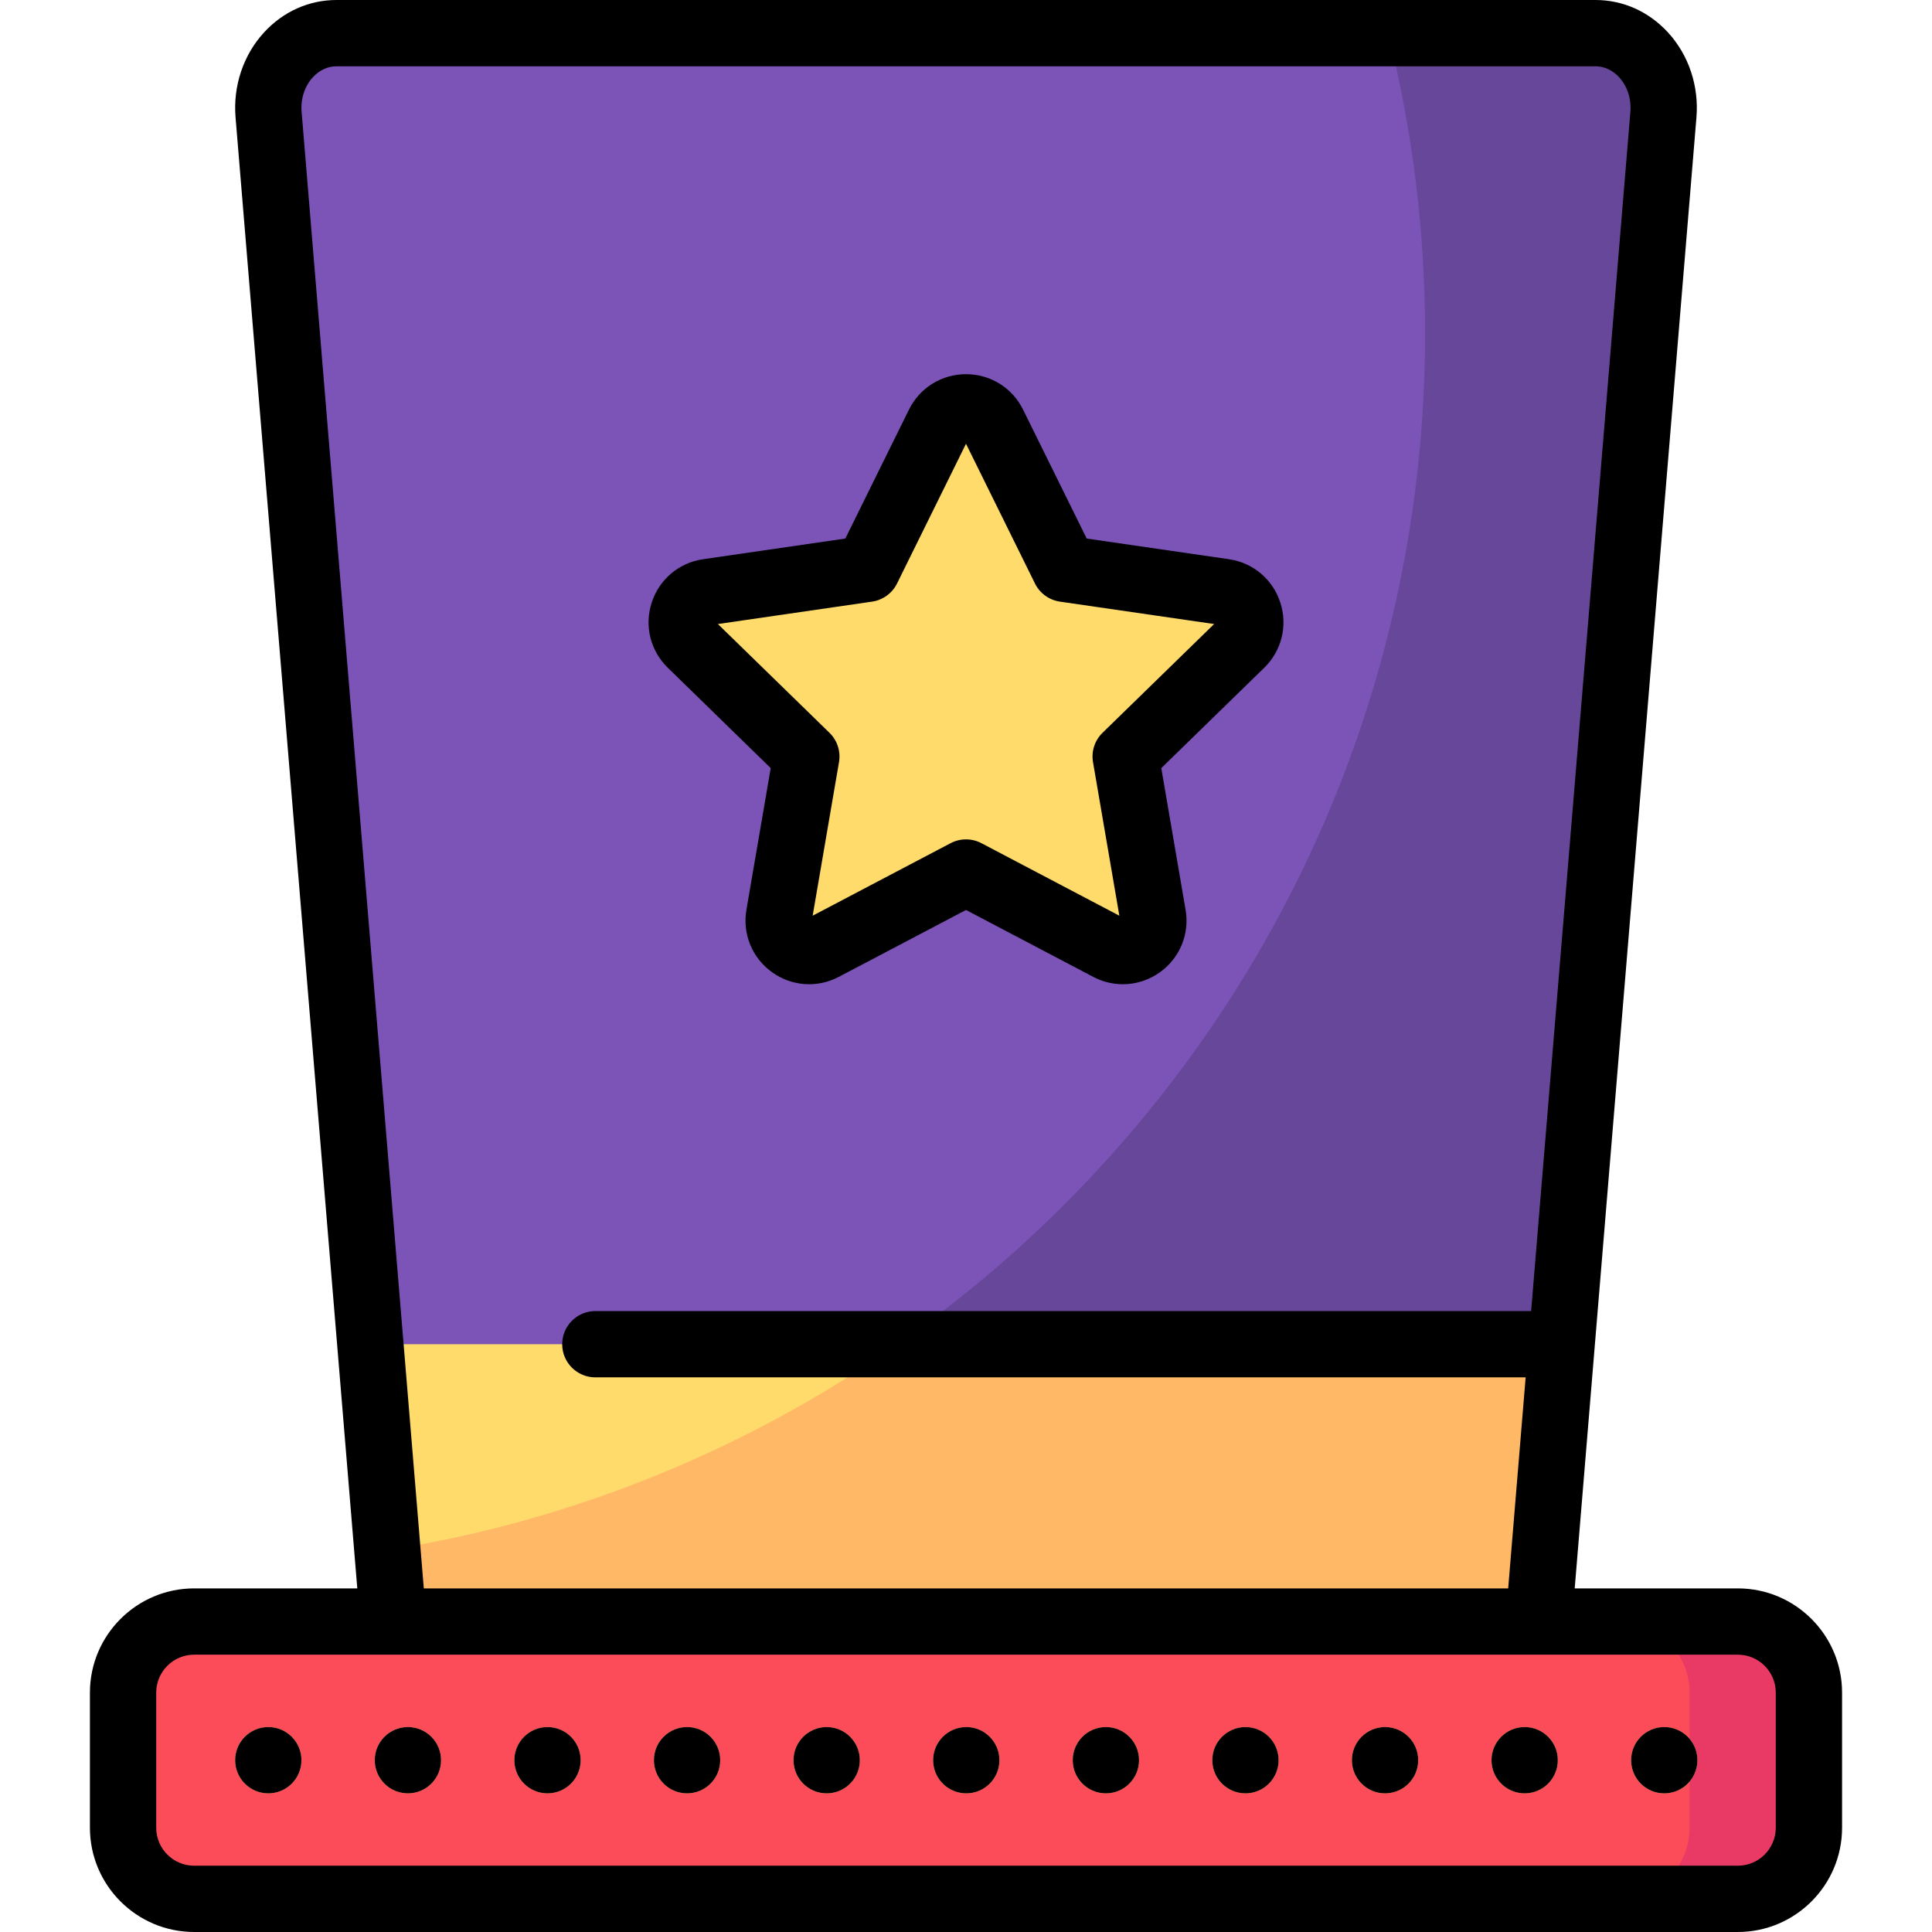 <?xml version="1.0" encoding="iso-8859-1"?>
<!-- Generator: Adobe Illustrator 19.0.0, SVG Export Plug-In . SVG Version: 6.00 Build 0)  -->
<svg version="1.1" id="Layer_1" xmlns="http://www.w3.org/2000/svg" xmlns:xlink="http://www.w3.org/1999/xlink" x="0px" y="0px"
	 viewBox="0 0 512.001 512.001" style="enable-background:new 0 0 512.001 512.001;" xml:space="preserve">
<path style="fill:#7C54B8;" d="M407.771,429.724H104.229L71.177,30.373C70.218,18.778,78.55,8.784,89.173,8.784h333.653
	c10.624,0,18.955,9.995,17.996,21.589L407.771,429.724z"/>
<path style="fill:#FC4C59;" d="M460.542,429.724H51.458c-10.407,0-18.843,8.436-18.843,18.843v35.808
	c0,10.407,8.436,18.843,18.843,18.843h409.083c10.407,0,18.843-8.436,18.843-18.843v-35.808
	C479.384,438.159,470.948,429.724,460.542,429.724z"/>
<path style="fill:#E83A64;" d="M460.542,429.724H428.92c10.407,0,18.843,8.436,18.843,18.843v35.808
	c0,10.407-8.436,18.843-18.843,18.843h31.621c10.407,0,18.843-8.436,18.843-18.843v-35.808
	C479.384,438.159,470.948,429.724,460.542,429.724z"/>
<path style="fill:#674799;" d="M422.827,8.784h-54.954c6.382,25.477,9.789,52.134,9.789,79.59
	c0,162.797-119.148,297.749-274.996,322.453l1.563,18.896h303.543l33.051-399.351C441.782,18.778,433.45,8.784,422.827,8.784z"/>
<polygon style="fill:#FFDB6C;" points="413.854,356.23 98.147,356.23 104.229,429.724 407.771,429.724 "/>
<path style="fill:#FFB966;" d="M237.86,356.23c-39.557,27.622-85.505,46.721-135.196,54.597l1.563,18.896H407.77l6.082-73.494
	H237.86V356.23z"/>
<g>
	<circle style="fill:#FFDB6C;" cx="71.102" cy="466.473" r="8.784"/>
	<circle style="fill:#FFDB6C;" cx="108.098" cy="466.473" r="8.784"/>
	<circle style="fill:#FFDB6C;" cx="145.095" cy="466.473" r="8.784"/>
	<circle style="fill:#FFDB6C;" cx="182.08" cy="466.473" r="8.784"/>
	<circle style="fill:#FFDB6C;" cx="219.077" cy="466.473" r="8.784"/>
	<circle style="fill:#FFDB6C;" cx="256.074" cy="466.473" r="8.784"/>
	<circle style="fill:#FFDB6C;" cx="330.057" cy="466.473" r="8.784"/>
	<circle style="fill:#FFDB6C;" cx="293.071" cy="466.473" r="8.784"/>
	<circle style="fill:#FFDB6C;" cx="367.054" cy="466.473" r="8.784"/>
	<circle style="fill:#FFDB6C;" cx="441.048" cy="466.473" r="8.784"/>
	<circle style="fill:#FFDB6C;" cx="404.051" cy="466.473" r="8.784"/>
</g>
<path d="M460.543,420.94h-43.23l32.263-389.842c0.69-8.342-2.069-16.554-7.572-22.531C436.918,3.043,430.108,0,422.827,0H89.173
	c-7.281,0-14.091,3.043-19.178,8.567c-5.502,5.976-8.263,14.189-7.572,22.531L94.687,420.94H51.458
	c-15.233,0-27.627,12.393-27.627,27.626v35.808c0,15.233,12.393,27.626,27.627,27.626h409.084c15.233,0,27.626-12.393,27.626-27.626
	v-35.808C488.168,433.333,475.775,420.94,460.543,420.94z M82.921,20.466c1.72-1.869,3.941-2.899,6.253-2.899h333.653
	c2.312,0,4.534,1.029,6.254,2.899c2.185,2.374,3.275,5.721,2.988,9.183l-26.301,317.798H157.771c-4.851,0-8.784,3.933-8.784,8.784
	s3.933,8.784,8.784,8.784h246.542l-4.628,55.926H112.316l-5.415-65.435c0-0.002-0.001-0.006-0.001-0.008L79.932,29.648
	C79.646,26.186,80.734,22.839,82.921,20.466z M470.601,484.374c0,5.547-4.512,10.059-10.059,10.059H51.458
	c-5.547,0-10.059-4.512-10.059-10.059v-35.807c0-5.547,4.512-10.059,10.059-10.059h52.77h303.544h52.77
	c5.547,0,10.059,4.512,10.059,10.059v35.807H470.601z"/>
<circle cx="71.102" cy="466.473" r="8.784"/>
<circle cx="108.098" cy="466.473" r="8.784"/>
<circle cx="145.095" cy="466.473" r="8.784"/>
<circle cx="182.08" cy="466.473" r="8.784"/>
<circle cx="219.077" cy="466.473" r="8.784"/>
<circle cx="256.074" cy="466.473" r="8.784"/>
<circle cx="330.057" cy="466.473" r="8.784"/>
<circle cx="293.071" cy="466.473" r="8.784"/>
<circle cx="367.054" cy="466.473" r="8.784"/>
<circle cx="441.048" cy="466.473" r="8.784"/>
<circle cx="404.051" cy="466.473" r="8.784"/>
<path style="fill:#FFDB6C;" d="M263.252,112.451l18.899,38.295l42.26,6.142c6.633,0.964,9.281,9.115,4.482,13.794l-30.58,29.808
	l7.219,42.089c1.133,6.607-5.801,11.644-11.734,8.525l-37.799-19.872L218.2,251.104c-5.933,3.119-12.866-1.918-11.734-8.525
	l7.219-42.089l-30.58-29.808c-4.799-4.679-2.151-12.83,4.482-13.794l42.26-6.14l18.899-38.295
	C251.715,106.441,260.286,106.441,263.252,112.451z"/>
<path d="M204.248,203.556l-6.438,37.538c-1.094,6.376,1.478,12.698,6.711,16.5c5.233,3.803,12.042,4.295,17.767,1.285l33.712-17.724
	l33.712,17.724c2.49,1.309,5.185,1.956,7.867,1.956c3.483,0,6.944-1.092,9.901-3.241c5.234-3.803,7.806-10.125,6.711-16.499
	l-6.438-37.538l27.274-26.585c4.632-4.515,6.268-11.142,4.269-17.295s-7.218-10.552-13.618-11.482l-37.69-5.476l-16.857-34.153l0,0
	c-2.862-5.802-8.66-9.404-15.128-9.404c-6.468,0-12.266,3.604-15.128,9.404l-16.857,34.153l-37.69,5.476
	c-6.402,0.93-11.62,5.33-13.618,11.482c-1.999,6.152-0.364,12.779,4.269,17.295L204.248,203.556z M231.112,159.438
	c2.861-0.416,5.333-2.212,6.614-4.805l18.275-37.029l18.275,37.029c1.28,2.592,3.752,4.39,6.614,4.805l40.864,5.938l-29.569,28.822
	c-2.071,2.018-3.016,4.926-2.526,7.774l6.98,40.698l-36.55-19.215c-1.28-0.672-2.684-1.008-4.087-1.008
	c-1.403,0-2.807,0.336-4.087,1.008l-36.55,19.215l6.98-40.698c0.488-2.849-0.456-5.756-2.526-7.774l-29.569-28.822L231.112,159.438z
	"/>
<g>
</g>
<g>
</g>
<g>
</g>
<g>
</g>
<g>
</g>
<g>
</g>
<g>
</g>
<g>
</g>
<g>
</g>
<g>
</g>
<g>
</g>
<g>
</g>
<g>
</g>
<g>
</g>
<g>
</g>
</svg>
